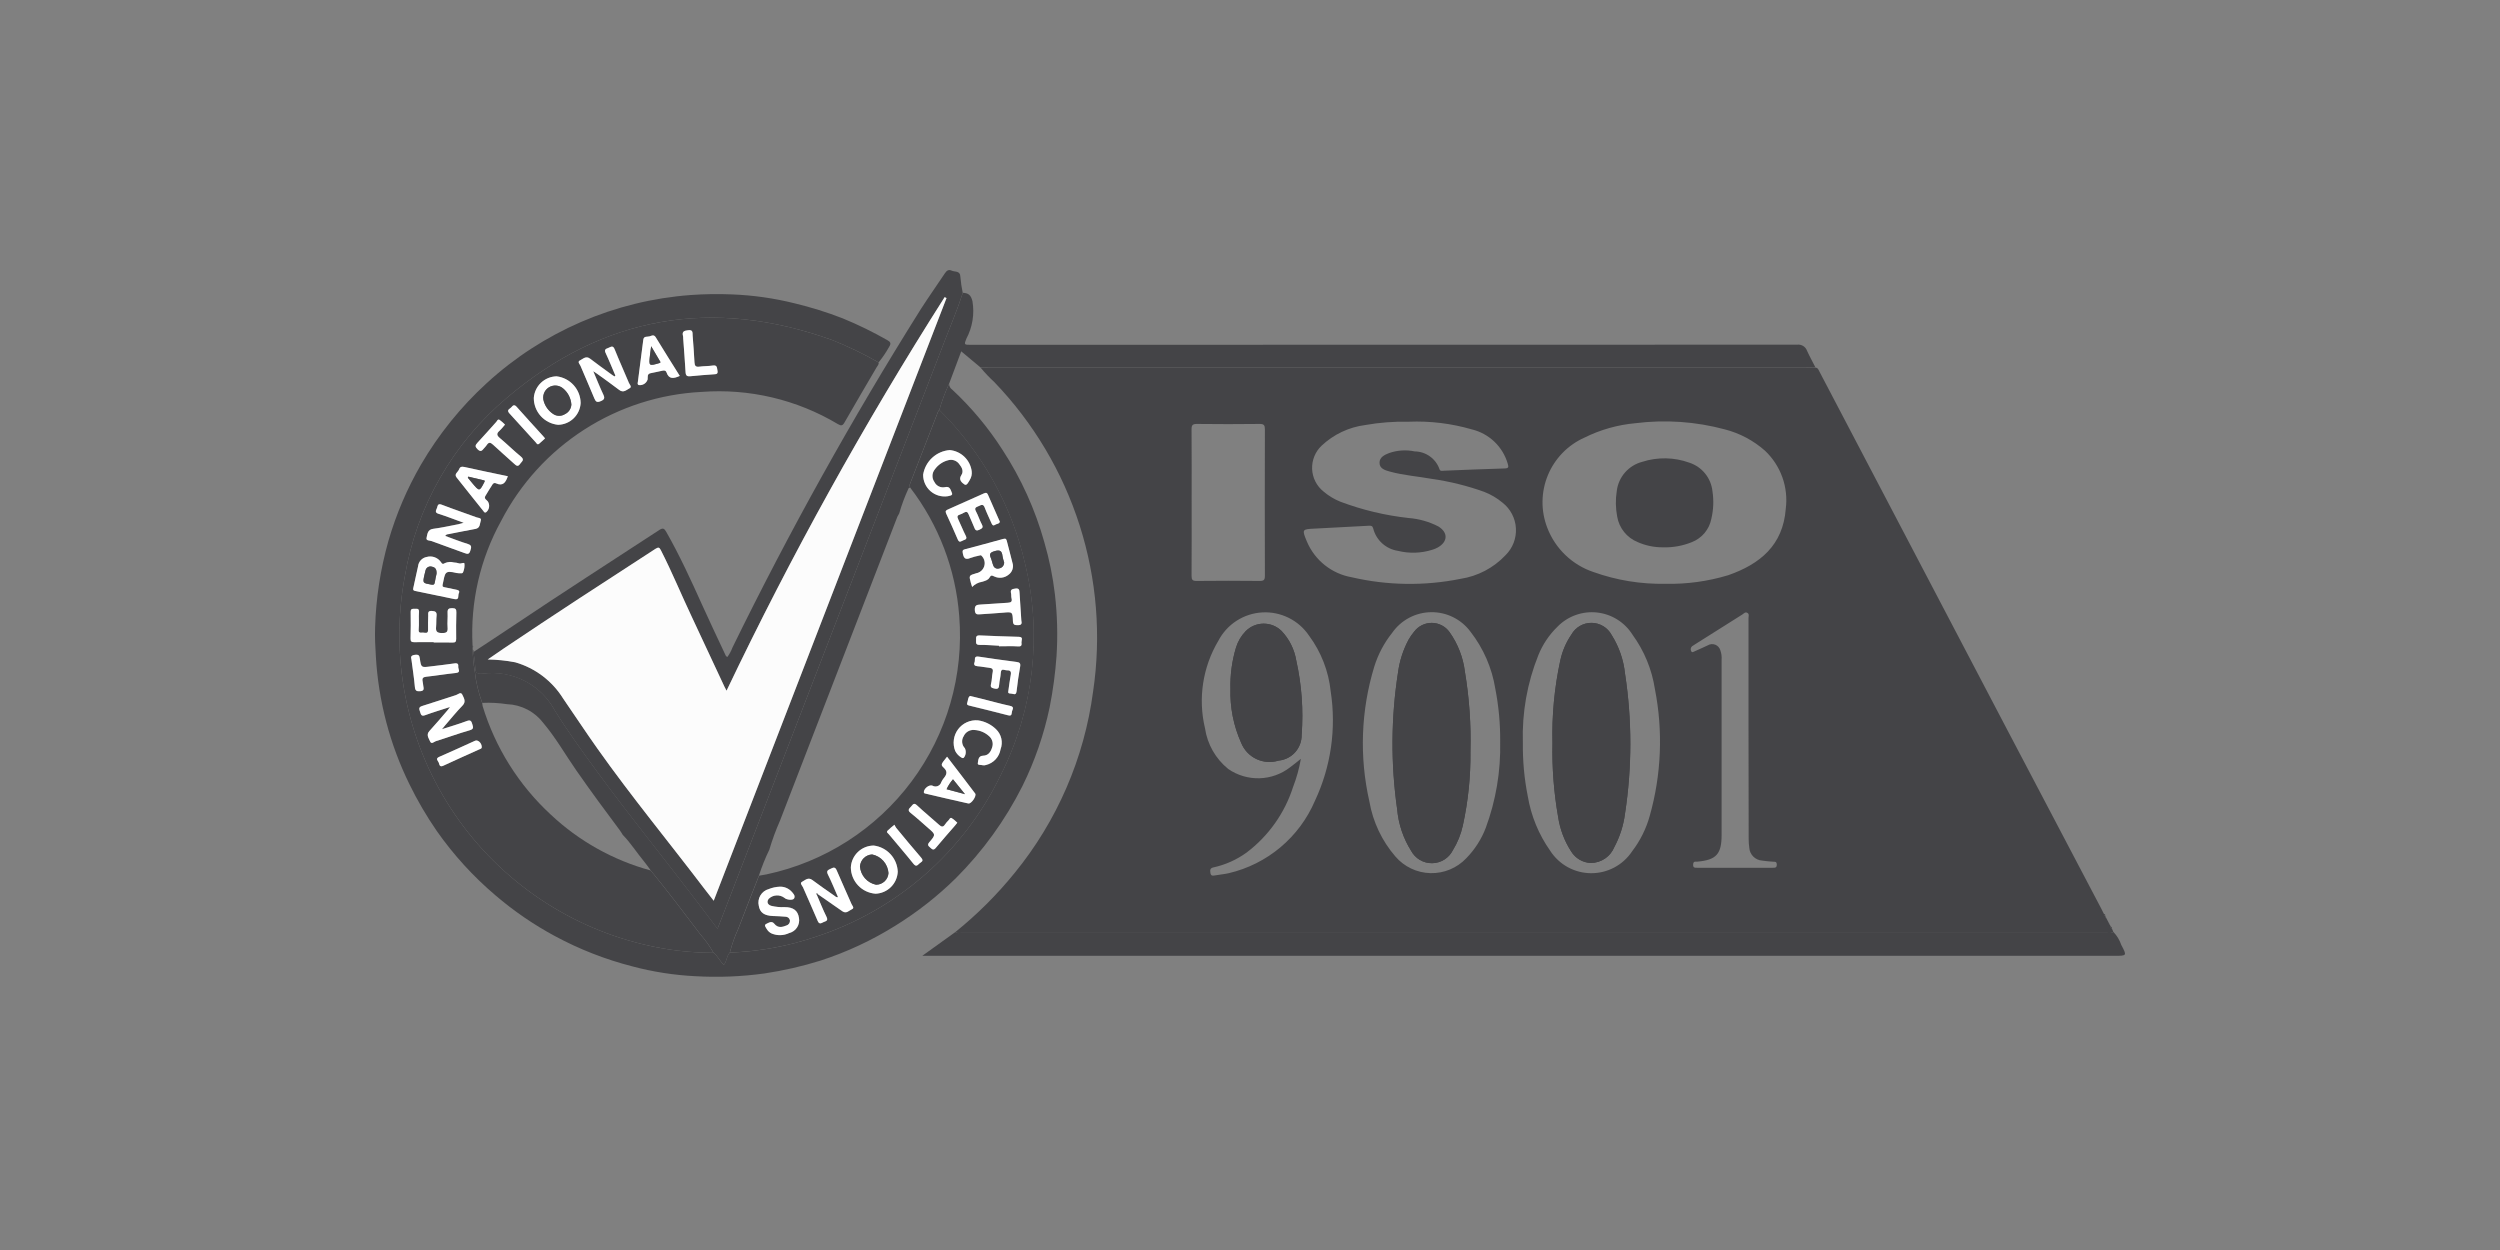 <svg width="500" height="250" viewBox="0 0 500 250" fill="none" xmlns="http://www.w3.org/2000/svg">
<rect x="0" y="0" width="500" height="250" fill="#808080" stroke="none"/>
<g clip-path="url(#clip0_6251_3556)">
<path d="M422.39 185.717L422.667 186.378C422.292 186.696 421.839 186.591 421.418 186.591C345.013 186.591 268.613 186.591 192.218 186.591C191.833 186.591 191.418 186.707 191.082 186.402C195.429 182.896 199.395 178.943 202.915 174.607C211.415 164.205 216.851 151.642 218.616 138.325C220.273 127.185 219.355 115.814 215.932 105.084C212.51 94.353 206.675 84.55 198.874 76.427C197.897 75.527 196.982 74.564 196.133 73.542C196.646 73.542 197.141 73.56 197.646 73.56H361.261C361.876 73.56 362.486 73.537 363.096 73.527C363.596 73.555 363.712 73.983 363.886 74.317C376.227 97.854 388.567 121.39 400.907 144.925C407.351 157.206 413.803 169.48 420.264 181.748C420.444 182.094 420.616 182.445 420.793 182.797C420.816 182.968 420.844 183.135 421.049 183.181L421.131 183.366C421.08 183.499 421.131 183.584 421.259 183.622L421.805 184.666C421.746 184.799 421.792 184.868 421.933 184.884L422.164 185.337C422.116 185.525 422.162 185.671 422.39 185.717ZM333.08 116.76C337.328 116.854 341.564 116.275 345.631 115.045C351.992 112.835 356.604 109.05 357.151 101.779C357.428 99.646 357.195 97.478 356.471 95.454C355.747 93.429 354.553 91.605 352.987 90.131C350.686 88.097 347.936 86.639 344.962 85.875C339.141 84.31 333.072 83.891 327.091 84.641C323.539 84.961 320.078 85.939 316.884 87.526C313.567 89.007 310.947 91.708 309.565 95.067C308.184 98.427 308.148 102.19 309.464 105.576C310.257 107.635 311.494 109.493 313.087 111.019C314.68 112.545 316.59 113.701 318.681 114.404C323.299 116.054 328.178 116.852 333.08 116.76ZM281.735 84.342C278.83 84.279 275.926 84.5 273.064 85.003C269.788 85.426 266.729 86.872 264.323 89.136C263.691 89.733 263.194 90.459 262.867 91.265C262.539 92.07 262.388 92.937 262.424 93.806C262.46 94.674 262.682 95.526 263.075 96.302C263.468 97.077 264.023 97.759 264.703 98.302C265.718 99.166 266.867 99.859 268.105 100.353C272.483 101.995 277.047 103.085 281.694 103.599C283.781 103.756 285.815 104.332 287.676 105.292C289.645 106.502 289.581 108.337 287.573 109.489C287.228 109.681 286.863 109.834 286.483 109.945C284.241 110.66 281.844 110.735 279.561 110.163C278.394 109.982 277.307 109.464 276.432 108.67C275.558 107.877 274.936 106.845 274.643 105.702C274.51 105.166 274.223 105.125 273.784 105.148C270.195 105.345 266.605 105.545 263.016 105.717C260.385 105.843 260.349 105.838 261.398 108.353C262.18 110.188 263.407 111.798 264.97 113.038C266.532 114.278 268.379 115.108 270.343 115.452C277.489 117.108 284.905 117.216 292.096 115.77C295.541 115.244 298.711 113.581 301.1 111.045C301.811 110.346 302.365 109.504 302.724 108.574C303.083 107.644 303.24 106.649 303.183 105.653C303.127 104.658 302.858 103.687 302.396 102.804C301.934 101.921 301.288 101.146 300.503 100.533C299.398 99.605 298.145 98.869 296.796 98.356C293.444 97.154 289.98 96.295 286.455 95.792C283.635 95.279 280.738 95.079 277.956 94.313C277.023 94.056 275.905 93.726 275.905 92.567C275.887 91.451 276.907 90.967 277.822 90.61C279.47 90.037 281.243 89.923 282.95 90.282C284.04 90.295 285.099 90.642 285.983 91.278C286.868 91.913 287.536 92.805 287.896 93.833C288.04 94.305 288.494 94.151 288.829 94.138C292.855 93.99 296.885 93.797 300.916 93.69C301.785 93.667 301.729 93.379 301.544 92.728C301.057 91.055 300.136 89.54 298.876 88.337C297.615 87.134 296.059 86.286 294.365 85.877C290.265 84.687 285.998 84.17 281.732 84.344L281.735 84.342ZM300.036 148.353C300.069 144.786 299.741 141.226 299.057 137.725C298.389 133.585 296.69 129.679 294.116 126.367C293.208 125.131 292.017 124.129 290.643 123.445C289.27 122.761 287.753 122.415 286.218 122.436C284.684 122.456 283.177 122.842 281.822 123.562C280.467 124.282 279.303 125.315 278.428 126.575C276.83 128.579 275.62 130.863 274.859 133.31C272.185 142.068 271.847 151.372 273.879 160.301C274.58 164.368 276.376 168.168 279.074 171.292C279.944 172.309 281.019 173.132 282.228 173.706C283.437 174.281 284.754 174.595 286.092 174.627C287.431 174.66 288.761 174.411 289.997 173.896C291.232 173.381 292.346 172.612 293.265 171.638C294.957 169.909 296.278 167.852 297.144 165.593C299.185 160.08 300.166 154.232 300.034 148.355L300.036 148.353ZM304.575 148.532C304.525 152.134 304.855 155.732 305.559 159.265C306.217 163.184 307.748 166.904 310.038 170.151C310.919 171.519 312.126 172.647 313.551 173.431C314.977 174.215 316.575 174.631 318.202 174.641C319.829 174.652 321.433 174.257 322.868 173.492C324.304 172.727 325.526 171.615 326.424 170.259C328.047 168.138 329.245 165.724 329.955 163.149C332.28 154.902 332.631 146.223 330.981 137.815C330.377 133.884 328.841 130.155 326.501 126.939C325.729 125.71 324.688 124.672 323.457 123.903C322.226 123.134 320.836 122.654 319.393 122.499C317.95 122.344 316.49 122.519 315.124 123.009C313.757 123.5 312.52 124.294 311.505 125.331C309.843 126.942 308.537 128.884 307.672 131.031C305.441 136.589 304.385 142.549 304.572 148.535L304.575 148.532ZM260.175 151.763C259.842 153.69 259.319 155.58 258.613 157.403C256.944 162.618 253.705 167.19 249.34 170.495C247.357 171.937 245.097 172.952 242.702 173.477C242.004 173.625 241.994 174.005 242.079 174.569C242.171 175.21 242.522 175.161 242.999 175.082C243.92 174.905 244.863 174.846 245.768 174.633C249.569 173.739 253.107 171.966 256.097 169.454C259.087 166.943 261.446 163.765 262.982 160.175C266.189 153.351 267.288 145.726 266.139 138.274C265.72 134.242 264.226 130.396 261.813 127.139C260.79 125.617 259.389 124.387 257.747 123.571C256.105 122.754 254.278 122.38 252.447 122.483C250.616 122.587 248.844 123.165 247.304 124.161C245.765 125.157 244.511 126.537 243.666 128.164C240.538 133.425 239.582 139.697 240.999 145.65C241.471 148.854 243.131 151.763 245.65 153.799C247.483 155.065 249.673 155.714 251.9 155.651C254.127 155.588 256.276 154.816 258.034 153.447C258.726 152.95 259.378 152.396 260.175 151.763ZM238.33 100.564C238.33 105.435 238.348 110.289 238.312 115.147C238.312 115.932 238.479 116.196 239.315 116.188C243.53 116.142 247.742 116.142 251.952 116.188C252.76 116.188 252.978 115.988 252.978 115.163C252.951 105.404 252.951 95.646 252.978 85.888C252.978 85.065 252.806 84.778 251.919 84.788C247.74 84.839 243.562 84.839 239.387 84.788C238.528 84.788 238.305 85.019 238.31 85.87C238.351 90.772 238.328 95.672 238.328 100.569L238.33 100.564ZM349.702 145.966C349.702 138.505 349.702 131.045 349.702 123.588C349.702 123.254 349.887 122.839 349.5 122.593C349.046 122.301 348.756 122.719 348.451 122.911C345.249 124.916 342.059 126.941 338.865 128.957C338.716 129.054 338.559 129.146 338.416 129.251C338.277 129.37 338.184 129.533 338.152 129.712C338.121 129.892 338.152 130.077 338.242 130.236C338.393 130.615 338.754 130.328 338.985 130.236C339.841 129.872 340.685 129.467 341.531 129.08C341.754 128.941 342.006 128.856 342.267 128.83C342.529 128.805 342.792 128.841 343.037 128.934C343.283 129.028 343.503 129.177 343.681 129.37C343.859 129.563 343.99 129.794 344.064 130.046C344.285 130.657 344.373 131.309 344.321 131.956V166.98C344.321 170.826 343.267 171.995 339.449 172.333C339.414 172.336 339.379 172.336 339.344 172.333C338.877 172.287 338.618 172.392 338.624 172.967C338.624 173.582 338.985 173.554 339.393 173.554C344.435 173.554 349.478 173.554 354.52 173.554C354.969 173.554 355.366 173.6 355.356 172.92C355.346 172.241 354.958 172.372 354.587 172.338C353.871 172.274 353.146 172.246 352.438 172.12C351.764 172.078 351.13 171.79 350.654 171.312C350.178 170.833 349.893 170.197 349.854 169.523C349.774 168.952 349.734 168.377 349.733 167.8C349.706 160.525 349.695 153.246 349.702 145.966Z" fill="#444447"/>
<path d="M94.517 129.567L94.54 129.951C94.552 131.37 94.684 132.786 94.937 134.182C95.176 136.372 95.681 138.524 96.44 140.592C96.452 140.803 96.481 141.013 96.527 141.22C99.056 149.519 103.745 156.996 110.116 162.885C115.766 168.208 122.642 172.057 130.135 174.09C133.57 178.276 136.829 182.599 140.096 186.909C141.088 188.035 141.962 189.261 142.703 190.565C137.982 190.564 133.278 189.999 128.691 188.883C112.816 185.079 99.01 175.321 90.125 161.626C81.241 147.931 77.958 131.346 80.956 115.299C83.313 101.328 90.561 88.651 101.406 79.534C120.741 63.138 142.542 59.441 166.407 67.996C169.61 69.276 172.721 70.776 175.716 72.486C175.809 72.896 175.504 73.153 175.329 73.453C173.194 77.119 171.022 80.765 168.919 84.46C168.504 85.19 168.245 85.203 167.555 84.806C159.364 79.914 149.862 77.671 140.347 78.38C131.99 78.796 123.888 81.396 116.849 85.921C109.811 90.446 104.082 96.738 100.234 104.169C96.029 111.778 94.046 120.416 94.511 129.098L94.517 129.567ZM92.742 104.558C92.196 104.697 91.919 104.784 91.637 104.835C89.978 105.151 88.327 105.53 86.656 105.743C85.481 105.892 85.481 106.83 85.309 107.537C85.158 108.166 85.938 108.05 86.312 108.199C88.499 109.022 90.709 109.776 92.894 110.594C93.494 110.819 93.837 110.871 94.058 110.127C94.253 109.483 94.442 109.045 93.545 108.773C92.03 108.312 90.558 107.714 89.048 107.171C89.096 107.07 89.172 106.984 89.267 106.924C89.362 106.864 89.472 106.833 89.584 106.832C91.419 106.476 93.25 106.097 95.088 105.766C96.073 105.591 95.945 104.699 96.152 104.092C96.337 103.545 95.663 103.579 95.342 103.463C93.017 102.604 90.666 101.822 88.353 100.925C87.517 100.597 87.54 101.182 87.381 101.605C87.222 102.028 86.868 102.484 87.704 102.746C89.314 103.263 90.878 103.887 92.74 104.561L92.742 104.558ZM123.079 75.119L122.912 75.27C122.733 75.155 122.551 75.045 122.381 74.919C120.93 73.855 119.461 72.822 118.041 71.719C117.195 71.068 116.608 71.789 116.008 72.066C115.408 72.342 115.984 72.835 116.123 73.165C117.028 75.353 118.005 77.511 118.902 79.701C119.179 80.38 119.453 80.519 120.159 80.214C120.907 79.903 121.01 79.593 120.671 78.878C119.987 77.439 119.405 75.952 118.666 74.219C119.087 74.506 119.264 74.617 119.436 74.732C120.92 75.814 122.422 76.863 123.874 77.981C124.72 78.632 125.312 77.945 125.925 77.642C126.479 77.365 125.925 76.888 125.799 76.565C124.866 74.314 123.848 72.096 122.943 69.83C122.605 68.984 122.199 69.363 121.712 69.553C121.225 69.743 120.797 69.848 121.143 70.578C121.825 72.083 122.43 73.614 123.079 75.122V75.119ZM90.004 141.399C89.773 141.715 89.663 141.889 89.527 142.04C88.325 143.427 87.15 144.838 85.904 146.186C85.184 146.955 85.761 147.619 86.02 148.253C86.302 148.95 86.83 148.335 87.176 148.23C89.44 147.532 91.668 146.704 93.942 146.053C94.829 145.797 94.64 145.402 94.471 144.82C94.301 144.238 94.129 143.915 93.376 144.199C91.809 144.791 90.196 145.253 88.407 145.835C88.702 145.471 88.856 145.276 89.017 145.091C90.173 143.761 91.281 142.379 92.512 141.115C93.281 140.315 92.783 139.618 92.494 138.966C92.178 138.259 91.63 138.887 91.227 139.007C88.966 139.715 86.725 140.499 84.456 141.189C83.628 141.445 83.869 141.863 84.04 142.404C84.212 142.945 84.297 143.31 85.048 143.033C86.617 142.456 88.23 141.981 89.994 141.402L90.004 141.399ZM91.799 114.65C92.086 114.611 92.514 114.799 92.64 114.393C92.858 113.864 92.946 113.29 92.896 112.719C92.817 112.363 92.222 112.799 91.843 112.673C91.499 112.566 91.143 112.502 90.784 112.483C90.189 112.316 89.555 112.36 88.989 112.609C88.602 112.865 88.453 112.832 88.204 112.424C87.896 111.973 87.454 111.63 86.941 111.443C86.428 111.257 85.869 111.236 85.343 111.383C84.893 111.465 84.482 111.69 84.171 112.025C83.861 112.36 83.667 112.788 83.62 113.242C83.281 114.676 83.005 116.122 82.671 117.56C82.589 117.911 82.625 118.096 83.005 118.175C85.643 118.721 88.279 119.288 90.922 119.816C91.935 120.019 91.555 119.091 91.768 118.66C92.055 118.083 91.591 118.004 91.204 117.916C90.468 117.75 89.73 117.593 88.986 117.455C88.671 117.396 88.435 117.352 88.53 116.927C89.058 114.45 88.899 114.014 91.35 114.596C91.497 114.625 91.645 114.643 91.794 114.652L91.799 114.65ZM116.136 80.601C116.117 79.279 115.619 78.009 114.733 77.027C113.848 76.045 112.636 75.418 111.323 75.263C110.164 75.289 109.057 75.744 108.215 76.541C107.374 77.338 106.858 78.42 106.77 79.575C106.764 80.919 107.26 82.216 108.161 83.212C109.063 84.208 110.304 84.832 111.641 84.96C112.801 84.93 113.907 84.464 114.739 83.655C115.571 82.847 116.068 81.754 116.131 80.596L116.136 80.601ZM86.743 128.426V128.495C87.999 128.495 89.258 128.472 90.514 128.508C91.084 128.526 91.253 128.346 91.245 127.777C91.222 126.016 91.227 124.249 91.281 122.49C91.299 121.829 91.091 121.631 90.43 121.631C89.768 121.631 89.481 121.834 89.525 122.557C89.576 123.524 89.443 124.503 89.525 125.47C89.607 126.436 89.325 126.626 88.356 126.611C87.33 126.598 87.145 126.218 87.227 125.349C87.297 124.636 87.245 123.911 87.32 123.201C87.394 122.49 87.135 122.229 86.376 122.188C85.525 122.147 85.651 122.626 85.651 123.126C85.651 124.065 85.594 124.998 85.622 125.931C85.651 126.864 85.025 126.523 84.597 126.518C84.169 126.513 83.663 126.718 83.751 125.867C83.861 124.726 83.728 123.559 83.807 122.413C83.853 121.729 83.512 121.744 83.038 121.757C82.564 121.77 82.123 121.649 82.141 122.419C82.182 124.18 82.153 125.947 82.118 127.708C82.105 128.282 82.307 128.452 82.861 128.444C84.143 128.408 85.438 128.428 86.735 128.428L86.743 128.426ZM101.575 95.246C98.632 94.626 95.747 94.038 92.871 93.397C92.296 93.267 91.96 93.397 91.784 93.91C91.607 94.423 90.758 94.787 91.307 95.487C93.101 97.754 94.896 99.994 96.691 102.24C96.811 102.394 96.916 102.62 97.204 102.464C97.525 102.21 97.739 101.845 97.804 101.441C97.869 101.037 97.78 100.623 97.555 100.282C97.314 99.971 96.755 99.751 97.055 99.218C97.516 98.405 98.034 97.628 98.529 96.833C98.601 96.727 98.71 96.651 98.835 96.621C98.96 96.591 99.091 96.609 99.204 96.672C100.603 97.31 101.144 96.477 101.57 95.249L101.575 95.246ZM135.963 75.186C134.335 72.588 132.722 70.037 131.155 67.461C130.781 66.845 130.332 67.138 129.945 67.266C129.491 67.415 128.766 67.15 128.663 67.94C128.289 70.755 127.926 73.57 127.576 76.386C127.548 76.599 127.422 76.898 127.766 77.014C128.148 77.066 128.537 76.98 128.861 76.771C129.186 76.561 129.425 76.243 129.535 75.873C129.594 75.419 129.386 74.801 130.099 74.645C130.904 74.465 131.717 74.327 132.522 74.132C132.901 74.045 133.188 74.132 133.306 74.478C133.794 75.922 134.768 75.724 135.955 75.186H135.963ZM82.281 131.826C82.538 133.877 82.823 135.607 82.974 137.359C83.043 138.128 83.292 138.292 84.028 138.241C84.933 138.177 84.74 137.666 84.656 137.131C84.61 136.848 84.597 136.556 84.53 136.277C84.397 135.649 84.599 135.407 85.279 135.338C87.243 135.131 89.194 134.792 91.158 134.595C92.271 134.484 91.607 133.795 91.658 133.351C91.717 132.838 91.553 132.582 90.914 132.672C89.314 132.928 87.707 133.069 86.102 133.282C84.261 133.523 84.235 133.538 83.976 131.744C83.884 131.105 83.776 130.869 83.005 130.959C82.066 131.077 82.192 131.526 82.276 131.826H82.281ZM100.998 84.921C100.658 84.572 100.289 84.254 99.893 83.97C99.547 83.762 99.416 84.195 99.25 84.383C97.988 85.765 96.773 87.188 95.491 88.546C94.991 89.077 94.978 89.352 95.537 89.887C96.188 90.51 96.44 90.064 96.793 89.669C96.993 89.462 97.178 89.241 97.347 89.008C97.745 88.398 98.091 88.467 98.601 88.944C99.988 90.246 101.444 91.482 102.844 92.772C103.283 93.18 103.613 93.39 104.019 92.772C104.334 92.3 104.99 92.003 104.18 91.326C102.739 90.141 101.406 88.816 99.973 87.618C99.327 87.082 99.265 86.708 99.903 86.152C100.295 85.765 100.662 85.354 101.001 84.921H100.998ZM136.637 67.563C136.814 70.05 136.993 72.232 137.104 74.422C137.145 75.147 137.427 75.309 138.101 75.234C139.639 75.073 141.178 74.963 142.716 74.855C143.216 74.822 143.644 74.855 143.485 74.086C143.37 73.504 143.439 72.95 142.537 73.096C141.634 73.242 140.742 73.194 139.855 73.322C139.119 73.43 138.927 73.119 138.888 72.463C138.791 70.673 138.668 68.883 138.519 67.091C138.478 66.579 138.644 65.899 137.645 66.028C136.85 66.13 136.337 66.253 136.596 67.207C136.663 67.425 136.634 67.653 136.632 67.563H136.637ZM96.347 149.309C96.306 148.584 95.578 147.899 95.017 148.15C92.632 149.217 90.266 150.327 87.866 151.363C86.992 151.737 87.609 152.163 87.756 152.532C87.902 152.901 87.904 153.504 88.661 153.15C91.061 152.027 93.481 150.96 95.894 149.863C96.104 149.771 96.406 149.742 96.347 149.309ZM109.013 87.677C108.841 87.477 108.757 87.367 108.662 87.262C106.867 85.293 105.072 83.337 103.319 81.35C102.875 80.85 102.575 81.073 102.293 81.429C102.011 81.785 101.211 81.942 101.878 82.672C103.652 84.595 105.401 86.552 107.165 88.487C107.336 88.677 107.482 89.041 107.839 88.744C108.236 88.403 108.613 88.031 109.011 87.677H109.013Z" fill="#444447"/>
<path d="M175.719 72.483C172.723 70.773 169.613 69.273 166.409 67.994C142.544 59.438 120.743 63.135 101.409 79.532C90.564 88.649 83.315 101.326 80.959 115.296C77.961 131.343 81.244 147.928 90.128 161.623C99.012 175.319 112.819 185.077 128.694 188.881C133.281 189.997 137.985 190.561 142.706 190.563C143.57 191.214 143.988 192.25 144.757 192.986C145.385 192.27 145.288 191.211 145.949 190.522C151.82 190.311 157.629 189.241 163.189 187.345C171.207 184.724 178.613 180.509 184.962 174.955C191.31 169.4 196.472 162.62 200.135 155.021C206.735 141.938 208.458 126.932 204.994 112.694C202.311 101.047 196.371 90.403 187.867 82.006C188.374 80.207 189.027 78.453 189.818 76.76C189.819 76.994 189.879 77.225 189.991 77.431C190.104 77.637 190.265 77.811 190.462 77.939C194.303 81.519 197.679 85.568 200.51 89.99C204.225 95.685 207.045 101.916 208.871 108.466C209.863 111.868 210.57 115.348 210.983 118.868C211.461 122.968 211.569 127.103 211.306 131.223C211.059 134.649 210.602 138.056 209.937 141.425C208.791 146.913 206.951 152.233 204.463 157.257C201.033 164.057 196.541 170.266 191.156 175.651C187.493 179.252 183.44 182.434 179.073 185.137C174.381 188.07 169.348 190.417 164.086 192.127C160.429 193.266 156.689 194.123 152.9 194.691C148.305 195.326 143.66 195.509 139.029 195.239C134.81 195.029 130.624 194.376 126.54 193.293C121.107 191.905 115.865 189.856 110.931 187.191C106.697 184.907 102.719 182.176 99.065 179.045C94.63 175.278 90.694 170.96 87.353 166.195C85.295 163.212 83.465 160.079 81.876 156.821C77.966 148.853 75.687 140.184 75.174 131.323C75.054 129.382 74.949 127.444 75.018 125.508C75.191 119.634 76.09 113.804 77.695 108.15C79.234 102.835 81.415 97.727 84.189 92.938C87.722 86.873 92.153 81.377 97.332 76.639C108.562 66.337 122.938 60.124 138.137 59.005C140.867 58.806 143.606 58.764 146.341 58.879C150.599 59.038 154.828 59.64 158.961 60.674C162.205 61.453 165.392 62.449 168.502 63.656C171.593 64.924 174.599 66.391 177.501 68.048C178.098 68.381 178.27 68.699 177.816 69.389C177.21 70.48 176.508 71.516 175.719 72.483Z" fill="#444447"/>
<path d="M145.957 190.519C145.295 191.209 145.393 192.268 144.765 192.983C143.978 192.247 143.567 191.214 142.714 190.56C141.972 189.255 141.098 188.03 140.106 186.904C136.837 182.586 133.578 178.264 130.145 174.084C129.702 173.484 129.286 172.859 128.809 172.29C127.353 170.544 126.148 168.6 124.548 166.969C124.353 166.67 124.184 166.349 123.971 166.067C121.012 162.129 118.105 158.157 115.285 154.116C113.085 150.965 111.182 147.586 108.703 144.645C107.845 143.506 106.743 142.572 105.478 141.913C104.213 141.254 102.816 140.886 101.391 140.835C99.757 140.584 98.101 140.498 96.45 140.579C95.691 138.511 95.187 136.359 94.948 134.169C94.695 132.773 94.562 131.358 94.55 129.939C94.722 130.044 94.717 130.195 94.699 130.377C94.894 131.392 95.016 132.421 95.063 133.454C95.04 134.633 95.54 134.823 96.56 134.72C99.44 134.337 102.368 134.844 104.951 136.173C107.534 137.502 109.649 139.59 111.01 142.156C113.636 146.371 116.556 150.396 119.497 154.409C125.986 163.265 132.93 171.774 139.562 180.52C140.844 182.22 142.126 183.927 143.506 185.743C143.978 184.54 144.385 183.509 144.788 182.471C152.11 163.518 159.43 144.565 166.748 125.611C174.19 106.354 181.631 87.095 189.069 67.835C190.257 64.758 191.567 61.71 192.559 58.553C193.649 58.623 194.182 58.956 194.495 60.264C194.921 62.822 194.492 65.448 193.274 67.738C192.785 68.943 192.821 68.963 194.149 68.963C249.244 68.963 304.337 68.954 359.427 68.935C359.842 68.882 360.263 68.971 360.62 69.187C360.978 69.404 361.252 69.735 361.397 70.127C361.909 71.268 362.53 72.368 363.096 73.494C362.486 73.494 361.876 73.527 361.261 73.527H197.636C197.123 73.527 196.628 73.514 196.123 73.509C194.869 72.465 193.623 71.414 192.249 70.268C191.415 72.483 190.621 74.604 189.826 76.732C189.031 78.424 188.377 80.178 187.87 81.978C187.768 82.073 187.682 82.184 187.613 82.306C185.731 87.141 183.865 91.98 181.972 96.815C181.902 97.05 181.923 97.303 182.031 97.523C181.929 97.551 181.775 97.556 181.739 97.62C180.972 99.257 180.337 100.953 179.839 102.692C179.703 102.9 179.581 103.117 179.475 103.343C175.643 113.257 171.812 123.177 167.984 133.103C163.981 143.457 159.981 153.813 155.984 164.17C155.157 166.041 154.452 167.964 153.872 169.926C153.054 171.605 152.357 173.341 151.787 175.12C150.416 178.628 149.008 182.122 147.685 185.65C146.966 187.219 146.387 188.848 145.957 190.519Z" fill="#444447"/>
<path d="M191.082 186.402C191.421 186.707 191.836 186.591 192.218 186.591C268.623 186.591 345.023 186.591 421.418 186.591C421.839 186.591 422.292 186.696 422.667 186.378C423.386 187.12 423.93 188.014 424.256 188.994C425.418 191.153 425.39 191.165 422.933 191.165H184.454L191.082 186.402Z" fill="#444447"/>
<path d="M192.549 58.582C191.554 61.738 190.241 64.781 189.059 67.863C181.631 87.129 174.19 106.387 166.738 125.639C159.415 144.591 152.095 163.544 144.777 182.497C144.375 183.538 143.967 184.568 143.496 185.768C142.126 183.953 140.842 182.245 139.552 180.546C132.919 171.8 125.963 163.29 119.487 154.434C116.546 150.422 113.626 146.397 111 142.181C109.638 139.615 107.524 137.528 104.941 136.198C102.357 134.869 99.43 134.362 96.55 134.746C95.524 134.848 95.029 134.659 95.053 133.479C95.006 132.446 94.884 131.418 94.689 130.403C97.355 128.641 100.037 126.898 102.691 125.118C112.339 118.637 122.123 112.373 131.85 106.004C132.619 105.492 132.876 105.727 133.265 106.402C135.955 111.127 138.216 116.063 140.444 121.016C141.924 124.293 143.472 127.544 144.998 130.805C145.095 131.018 145.154 131.287 145.48 131.392C145.901 130.822 146.239 130.194 146.483 129.528C157.827 106.333 170.391 83.755 184.124 61.889C185.69 59.436 187.387 57.059 188.995 54.633C189.336 54.121 189.731 53.844 190.318 54.12C190.964 54.438 192.046 54.069 192.079 55.387C192.168 56.461 192.324 57.528 192.549 58.582ZM145.311 138.141C145.121 137.779 144.993 137.566 144.89 137.346C142.714 132.69 140.55 128.026 138.36 123.378C136.27 118.957 134.412 114.432 132.189 110.073C131.896 109.496 131.717 109.366 131.101 109.763C120.923 116.355 110.754 122.965 100.696 129.736C99.701 130.403 98.722 131.085 97.547 131.895C99.391 131.923 101.228 132.112 103.039 132.459C107.028 133.606 110.448 136.194 112.636 139.72C114.915 143.053 117.138 146.409 119.469 149.699C126.297 159.342 133.827 168.462 140.962 177.864C141.514 178.589 142.08 179.302 142.742 180.151C158.315 139.839 173.835 99.659 189.303 59.612L188.928 59.433C172.81 84.762 158.244 111.046 145.311 138.141Z" fill="#444447"/>
<path d="M94.514 129.569V129.092C94.551 129.12 94.581 129.157 94.601 129.198C94.621 129.239 94.632 129.285 94.632 129.331C94.632 129.377 94.621 129.423 94.601 129.464C94.581 129.505 94.551 129.541 94.514 129.569Z" fill="#444447"/>
<path d="M421.049 183.176C420.836 183.13 420.808 182.963 420.792 182.791C421.039 182.804 421.062 182.976 421.049 183.176Z" fill="#444447"/>
<path d="M422.392 185.717C422.167 185.671 422.121 185.522 422.169 185.325C422.244 185.358 422.305 185.413 422.346 185.484C422.386 185.555 422.402 185.636 422.392 185.717Z" fill="#444447"/>
<path d="M421.262 183.609C421.123 183.576 421.082 183.494 421.134 183.353L421.262 183.609Z" fill="#444447"/>
<path d="M421.936 184.873C421.792 184.861 421.746 184.791 421.808 184.656L421.936 184.873Z" fill="#444447"/>
<path d="M294.088 150.296C294.232 144.968 293.864 139.639 292.988 134.382C292.638 131.518 291.58 128.787 289.911 126.434C289.512 125.87 288.985 125.41 288.374 125.089C287.763 124.768 287.084 124.596 286.394 124.587C285.704 124.578 285.021 124.732 284.402 125.037C283.782 125.342 283.244 125.789 282.83 126.342C282.413 126.836 282.043 127.368 281.725 127.931C280.635 129.963 279.919 132.174 279.612 134.459C278.194 143.54 278.135 152.781 279.435 161.88C279.696 164.83 280.655 167.676 282.232 170.182C282.641 170.937 283.249 171.566 283.989 172C284.73 172.435 285.576 172.658 286.434 172.645C287.293 172.633 288.131 172.386 288.859 171.93C289.587 171.475 290.176 170.828 290.563 170.062C291.51 168.53 292.189 166.848 292.573 165.088C293.639 160.231 294.147 155.268 294.088 150.296Z" fill="#444447"/>
<path d="M310.495 148.627C310.391 153.561 310.769 158.494 311.623 163.354C311.987 165.821 312.874 168.181 314.225 170.277C314.64 170.958 315.215 171.526 315.901 171.931C316.587 172.337 317.362 172.567 318.158 172.602C319.174 172.596 320.165 172.287 321.006 171.716C321.846 171.145 322.498 170.337 322.879 169.395C323.981 167.327 324.701 165.076 325.001 162.752C326.427 153.45 326.427 143.986 325.001 134.684C324.71 131.954 323.796 129.327 322.33 127.005C321.943 126.28 321.368 125.673 320.665 125.246C319.963 124.819 319.159 124.588 318.337 124.578C317.515 124.568 316.706 124.779 315.993 125.189C315.281 125.599 314.691 126.193 314.287 126.908C313.21 128.487 312.451 130.261 312.054 132.131C310.88 137.548 310.357 143.086 310.495 148.627Z" fill="#444447"/>
<path d="M246.089 137.756C245.979 141.47 246.711 145.161 248.23 148.553C248.798 149.983 249.885 151.145 251.273 151.808C252.662 152.471 254.25 152.584 255.719 152.127C256.992 152.009 258.174 151.417 259.03 150.466C259.885 149.516 260.351 148.277 260.334 146.999C260.712 142.006 260.349 136.984 259.257 132.097C258.889 129.882 257.864 127.827 256.316 126.2C255.358 125.254 254.063 124.728 252.717 124.737C251.371 124.745 250.083 125.288 249.137 126.246C248.232 127.182 247.565 128.32 247.191 129.567C246.394 132.221 246.022 134.985 246.089 137.756Z" fill="#444447"/>
<path d="M92.74 104.561C90.876 103.886 89.314 103.261 87.709 102.766C86.874 102.51 87.225 102.053 87.386 101.625C87.548 101.197 87.52 100.617 88.358 100.946C90.666 101.843 93.022 102.625 95.347 103.484C95.665 103.599 96.342 103.566 96.158 104.112C95.95 104.717 96.078 105.609 95.094 105.786C93.253 106.12 91.425 106.499 89.589 106.853C89.477 106.853 89.367 106.885 89.272 106.945C89.177 107.005 89.101 107.09 89.053 107.191C90.566 107.737 92.035 108.332 93.55 108.794C94.442 109.066 94.253 109.507 94.063 110.148C93.84 110.891 93.499 110.84 92.899 110.614C90.712 109.796 88.502 109.042 86.317 108.219C85.943 108.076 85.161 108.186 85.315 107.558C85.487 106.837 85.487 105.899 86.661 105.763C88.335 105.55 89.994 105.171 91.642 104.856C91.917 104.786 92.196 104.699 92.74 104.561Z" fill="white"/>
<path d="M123.079 75.122C122.433 73.614 121.825 72.084 121.123 70.602C120.776 69.871 121.21 69.768 121.692 69.576C122.174 69.384 122.584 69.007 122.922 69.853C123.827 72.117 124.845 74.337 125.779 76.588C125.912 76.911 126.458 77.388 125.904 77.665C125.299 77.965 124.707 78.655 123.853 78.004C122.402 76.886 120.899 75.837 119.415 74.755C119.248 74.635 119.074 74.524 118.646 74.242C119.384 75.976 119.969 77.465 120.651 78.901C120.992 79.616 120.892 79.927 120.138 80.237C119.43 80.532 119.159 80.393 118.882 79.724C117.984 77.534 117.01 75.365 116.102 73.189C115.964 72.85 115.405 72.36 115.987 72.089C116.569 71.817 117.174 71.091 118.02 71.743C119.438 72.842 120.91 73.878 122.361 74.942C122.533 75.068 122.712 75.178 122.892 75.293L123.079 75.122Z" fill="white"/>
<path d="M89.994 141.402C88.227 141.979 86.609 142.456 85.033 143.038C84.289 143.315 84.192 142.945 84.025 142.41C83.858 141.874 83.615 141.448 84.441 141.194C86.71 140.505 88.953 139.72 91.212 139.012C91.614 138.892 92.163 138.264 92.478 138.971C92.771 139.623 93.278 140.32 92.496 141.12C91.266 142.381 90.158 143.763 89.002 145.097C88.84 145.281 88.686 145.476 88.391 145.84C90.186 145.258 91.794 144.797 93.36 144.204C94.114 143.917 94.281 144.222 94.455 144.825C94.629 145.427 94.817 145.804 93.927 146.058C91.653 146.709 89.425 147.537 87.161 148.235C86.815 148.342 86.287 148.955 86.004 148.258C85.748 147.625 85.169 146.976 85.889 146.191C87.138 144.84 88.312 143.433 89.512 142.045C89.653 141.892 89.763 141.715 89.994 141.402Z" fill="white"/>
<path d="M91.791 114.652C91.641 114.647 91.491 114.632 91.343 114.606C88.891 114.024 89.05 114.458 88.522 116.937C88.43 117.362 88.666 117.403 88.979 117.465C89.722 117.603 90.463 117.76 91.196 117.926C91.584 118.014 92.048 118.093 91.76 118.67C91.548 119.101 91.927 120.029 90.914 119.826C88.271 119.298 85.635 118.732 82.997 118.185C82.618 118.106 82.582 117.929 82.664 117.57C82.997 116.132 83.274 114.686 83.612 113.252C83.659 112.798 83.853 112.371 84.164 112.036C84.474 111.7 84.885 111.475 85.335 111.394C85.861 111.246 86.42 111.267 86.933 111.454C87.447 111.64 87.889 111.984 88.197 112.435C88.453 112.842 88.594 112.878 88.981 112.619C89.547 112.371 90.181 112.326 90.776 112.493C91.135 112.512 91.491 112.576 91.835 112.683C92.214 112.809 92.809 112.373 92.889 112.729C92.939 113.3 92.851 113.874 92.632 114.404C92.509 114.798 92.078 114.614 91.791 114.652ZM87.312 114.757C87.368 113.819 87.017 113.475 86.415 113.342C86.287 113.299 86.152 113.283 86.017 113.293C85.883 113.304 85.752 113.342 85.632 113.404C85.513 113.466 85.407 113.551 85.321 113.655C85.235 113.759 85.171 113.88 85.133 114.009C85.039 114.315 84.962 114.627 84.902 114.942C84.528 116.624 84.533 116.611 86.22 116.916C86.651 116.996 86.889 116.975 86.969 116.473C87.058 115.804 87.23 115.147 87.312 114.757Z" fill="white"/>
<path d="M116.131 80.603C116.066 81.763 115.567 82.856 114.733 83.664C113.898 84.472 112.79 84.936 111.628 84.962C110.291 84.834 109.05 84.211 108.148 83.215C107.247 82.218 106.751 80.921 106.757 79.578C106.846 78.422 107.361 77.341 108.202 76.544C109.044 75.747 110.152 75.291 111.31 75.265C112.625 75.419 113.838 76.045 114.725 77.027C115.612 78.009 116.112 79.28 116.131 80.603ZM114.277 80.919C114.234 80.304 114.068 79.703 113.79 79.153C113.511 78.603 113.125 78.115 112.654 77.716C112.258 77.366 111.758 77.155 111.231 77.116C110.704 77.077 110.178 77.213 109.735 77.502C109.292 77.791 108.957 78.217 108.78 78.716C108.603 79.214 108.595 79.756 108.757 80.26C109.053 81.267 109.687 82.141 110.552 82.737C110.898 82.998 111.316 83.148 111.75 83.167C112.183 83.185 112.612 83.071 112.98 82.839C113.348 82.665 113.664 82.395 113.892 82.057C114.12 81.719 114.253 81.326 114.277 80.919Z" fill="white"/>
<path d="M86.738 128.426C85.438 128.426 84.146 128.408 82.851 128.439C82.297 128.439 82.082 128.277 82.107 127.703C82.143 125.941 82.171 124.175 82.13 122.416C82.112 121.647 82.564 121.77 83.028 121.755C83.492 121.739 83.838 121.726 83.797 122.411C83.717 123.557 83.853 124.718 83.74 125.864C83.653 126.716 84.171 126.508 84.587 126.516C85.002 126.523 85.651 126.839 85.612 125.929C85.574 125.018 85.63 124.062 85.64 123.124C85.64 122.624 85.515 122.144 86.366 122.185C87.135 122.226 87.391 122.442 87.309 123.198C87.227 123.954 87.286 124.636 87.217 125.347C87.135 126.216 87.315 126.595 88.345 126.608C89.317 126.621 89.594 126.418 89.514 125.467C89.435 124.516 89.571 123.521 89.514 122.555C89.474 121.834 89.722 121.629 90.419 121.629C91.117 121.629 91.289 121.829 91.271 122.488C91.214 124.249 91.212 126.016 91.235 127.777C91.235 128.346 91.073 128.526 90.504 128.508C89.248 128.469 87.989 128.495 86.733 128.495L86.738 128.426Z" fill="white"/>
<path d="M101.567 95.246C101.142 96.477 100.601 97.297 99.211 96.669C99.099 96.607 98.968 96.588 98.843 96.618C98.718 96.648 98.609 96.724 98.537 96.831C98.042 97.625 97.524 98.402 97.063 99.215C96.763 99.746 97.319 99.969 97.563 100.279C97.788 100.621 97.877 101.034 97.812 101.438C97.747 101.842 97.533 102.207 97.211 102.461C96.924 102.617 96.819 102.392 96.699 102.238C94.904 99.992 93.088 97.751 91.314 95.484C90.763 94.787 91.609 94.431 91.791 93.907C91.973 93.385 92.304 93.264 92.878 93.395C95.74 94.041 98.624 94.628 101.567 95.246ZM93.653 95.326L93.566 95.551C93.858 95.902 94.142 96.259 94.44 96.61C95.896 98.356 95.896 98.356 96.937 96.295C96.937 96.266 96.924 96.225 96.904 96.105C95.84 95.846 94.747 95.59 93.653 95.326Z" fill="white"/>
<path d="M135.955 75.186C134.768 75.716 133.796 75.922 133.301 74.478C133.181 74.122 132.894 74.045 132.517 74.132C131.712 74.327 130.899 74.465 130.094 74.645C129.381 74.801 129.581 75.414 129.53 75.873C129.419 76.243 129.181 76.561 128.856 76.771C128.532 76.98 128.143 77.066 127.761 77.014C127.42 76.888 127.543 76.599 127.571 76.386C127.921 73.571 128.284 70.755 128.658 67.94C128.761 67.15 129.486 67.412 129.94 67.266C130.327 67.135 130.776 66.845 131.15 67.461C132.714 70.037 134.329 72.588 135.955 75.186ZM132.109 72.427C131.527 71.442 130.924 70.422 130.237 69.248C130.14 69.963 130.071 70.458 130.012 70.953C129.755 73.26 129.755 73.26 131.994 72.583C132.009 72.578 132.022 72.537 132.101 72.435L132.109 72.427Z" fill="white"/>
<path d="M82.274 131.823C82.192 131.523 82.066 131.074 82.999 130.964C83.769 130.877 83.879 131.113 83.971 131.749C84.228 133.543 84.258 133.52 86.097 133.287C87.702 133.074 89.309 132.925 90.909 132.677C91.548 132.579 91.714 132.838 91.653 133.356C91.601 133.8 92.268 134.489 91.153 134.6C89.189 134.8 87.238 135.136 85.274 135.343C84.594 135.413 84.392 135.653 84.525 136.282C84.589 136.564 84.604 136.856 84.651 137.135C84.733 137.671 84.927 138.179 84.022 138.246C83.287 138.297 83.038 138.13 82.969 137.364C82.817 135.605 82.538 133.861 82.274 131.823Z" fill="white"/>
<path d="M101.001 84.921C100.664 85.352 100.3 85.761 99.911 86.147C99.273 86.7 99.334 87.075 99.98 87.613C101.414 88.81 102.744 90.136 104.188 91.32C104.998 91.99 104.342 92.295 104.026 92.767C103.611 93.39 103.29 93.179 102.852 92.767C101.452 91.485 99.996 90.244 98.609 88.939C98.096 88.462 97.752 88.392 97.355 89.003C97.186 89.236 97.001 89.457 96.801 89.664C96.445 90.056 96.196 90.505 95.545 89.882C94.986 89.346 94.999 89.075 95.499 88.541C96.781 87.182 97.996 85.759 99.257 84.377C99.424 84.193 99.552 83.757 99.901 83.965C100.295 84.251 100.663 84.571 101.001 84.921Z" fill="white"/>
<path d="M136.629 67.563C136.629 67.65 136.663 67.425 136.606 67.22C136.35 66.268 136.863 66.143 137.655 66.04C138.652 65.912 138.488 66.591 138.529 67.104C138.678 68.892 138.801 70.683 138.898 72.476C138.934 73.132 139.129 73.442 139.865 73.335C140.752 73.207 141.66 73.247 142.547 73.109C143.434 72.971 143.38 73.517 143.495 74.099C143.644 74.868 143.213 74.824 142.726 74.868C141.188 74.975 139.65 75.086 138.111 75.247C137.437 75.322 137.155 75.16 137.114 74.434C136.986 72.219 136.804 70.05 136.629 67.563Z" fill="white"/>
<path d="M96.345 149.306C96.404 149.74 96.088 149.768 95.891 149.86C93.478 150.955 91.055 152.024 88.658 153.147C87.889 153.499 87.889 152.891 87.753 152.529C87.617 152.168 86.984 151.735 87.863 151.36C90.263 150.335 92.63 149.214 95.014 148.148C95.573 147.896 96.304 148.581 96.345 149.306Z" fill="white"/>
<path d="M109.011 87.677C108.613 88.039 108.241 88.403 107.836 88.741C107.48 89.041 107.323 88.677 107.162 88.485C105.395 86.549 103.649 84.593 101.875 82.67C101.209 81.944 102.019 81.772 102.291 81.426C102.562 81.08 102.873 80.85 103.316 81.347C105.077 83.334 106.875 85.29 108.659 87.259C108.752 87.375 108.839 87.477 109.011 87.677Z" fill="white"/>
<path d="M182.049 97.538C181.941 97.318 181.92 97.065 181.99 96.831C183.88 91.995 185.749 87.157 187.631 82.321C187.7 82.2 187.786 82.089 187.887 81.993C196.392 90.391 202.332 101.034 205.015 112.681C208.478 126.919 206.756 141.926 200.156 155.009C196.492 162.607 191.331 169.387 184.982 174.942C178.633 180.496 171.228 184.711 163.21 187.332C157.65 189.228 151.842 190.298 145.972 190.509C146.408 188.846 146.989 187.226 147.711 185.666C149.041 182.138 150.446 178.643 151.813 175.136C152.308 175.054 152.803 174.979 153.287 174.879C164.898 172.416 175.214 165.81 182.31 156.295C189.405 146.781 192.794 135.008 191.844 123.177C191.136 113.862 187.733 104.953 182.049 97.538ZM163.507 178.815C165.158 179.961 166.822 181.099 168.463 182.263C169.276 182.838 169.817 182.097 170.404 181.838C170.932 181.602 170.422 181.135 170.294 180.825C169.322 178.579 168.291 176.359 167.34 174.107C167.068 173.456 166.771 173.418 166.222 173.715C165.709 173.972 165.145 174.072 165.576 174.923C166.307 176.387 166.917 177.912 167.591 179.448C167.207 179.507 167.05 179.276 166.861 179.148C165.386 178.123 163.897 177.097 162.461 176.018C161.61 175.371 161.01 176.069 160.41 176.364C159.864 176.641 160.438 177.133 160.584 177.469C161.546 179.715 162.581 181.93 163.52 184.186C163.853 184.991 164.274 184.62 164.699 184.427C165.125 184.235 165.694 184.191 165.299 183.402C164.584 181.956 163.992 180.448 163.348 178.969L163.507 178.815ZM194.423 117.401C194.962 116.848 195.669 116.488 196.433 116.375C196.984 116.196 197.607 116.06 197.895 115.534C198.182 115.009 198.389 115.091 198.856 115.322C199.316 115.538 199.828 115.619 200.332 115.556C200.836 115.493 201.312 115.288 201.705 114.965C202.075 114.7 202.35 114.323 202.488 113.889C202.627 113.455 202.622 112.988 202.474 112.558C202.128 111.124 201.73 109.712 201.374 108.281C201.271 107.868 201.161 107.661 200.658 107.804C198.094 108.515 195.531 109.206 192.967 109.876C192.495 109.996 192.454 110.181 192.546 110.645C192.713 111.571 193 112.083 194.059 111.624C194.634 111.419 195.225 111.259 195.825 111.145C196.015 111.094 196.166 110.973 196.361 111.242C196.617 111.511 196.796 111.843 196.878 112.205C196.96 112.567 196.943 112.944 196.827 113.296C196.712 113.649 196.504 113.963 196.224 114.207C195.944 114.45 195.603 114.613 195.238 114.678C193.764 115.111 193.764 115.111 194.161 116.588C194.215 116.768 194.29 116.957 194.428 117.393L194.423 117.401ZM170.173 173.467C170.184 174.807 170.699 176.094 171.617 177.07C172.535 178.047 173.787 178.642 175.124 178.735C176.28 178.691 177.377 178.214 178.198 177.399C179.019 176.584 179.504 175.491 179.557 174.336C179.506 173.036 178.995 171.797 178.115 170.839C177.236 169.881 176.045 169.265 174.755 169.103C173.579 169.109 172.45 169.565 171.599 170.376C170.747 171.187 170.237 172.292 170.173 173.467ZM155.977 177.335C155.221 177.361 154.475 177.517 153.772 177.797C153.065 177.985 152.461 178.442 152.086 179.07C151.712 179.698 151.597 180.447 151.767 181.158C152.003 182.517 152.854 183.117 154.623 183.191C155.451 183.225 156.277 183.248 157.097 183.325C157.316 183.32 157.529 183.396 157.696 183.538C157.863 183.679 157.972 183.877 158.002 184.094C158.015 184.313 157.953 184.531 157.826 184.71C157.699 184.89 157.516 185.022 157.305 185.084C156.436 185.44 155.582 185.632 154.869 184.738C154.328 184.053 153.667 184.586 153.228 184.789C152.739 185.015 153.21 185.52 153.405 185.866C153.634 186.237 153.972 186.528 154.372 186.702C154.923 186.925 155.514 187.032 156.109 187.015C156.703 186.999 157.288 186.859 157.825 186.604C158.483 186.447 159.056 186.042 159.423 185.474C159.791 184.906 159.926 184.218 159.8 183.553C159.574 182.102 158.677 181.412 156.943 181.412C156.043 181.455 155.142 181.368 154.267 181.156C153.497 180.93 153.31 180.325 153.754 179.751C154.166 179.35 154.708 179.109 155.282 179.072C155.856 179.036 156.424 179.205 156.884 179.551C157.315 179.976 158.607 180.102 158.836 179.666C159.13 179.097 158.633 178.669 158.305 178.284C158.005 177.97 157.641 177.723 157.239 177.56C156.836 177.396 156.403 177.32 155.969 177.335H155.977ZM199.979 104.343C199.899 104.186 199.869 104.122 199.841 104.056C199.087 102.351 198.32 100.646 197.584 98.928C197.389 98.466 197.141 98.497 196.756 98.671C194.363 99.753 191.97 100.822 189.577 101.876C189.193 102.043 189.008 102.21 189.216 102.666C190.016 104.394 190.805 106.127 191.546 107.884C191.869 108.653 192.282 108.184 192.662 108.045C193.041 107.907 193.485 107.789 193.151 107.148C192.592 106.066 192.162 104.915 191.626 103.815C191.369 103.302 191.454 103.045 192.005 102.881C192.276 102.794 192.534 102.673 192.774 102.52C193.259 102.228 193.523 102.348 193.726 102.876C194.082 103.779 194.531 104.643 194.872 105.548C195.097 106.14 195.384 106.186 195.897 105.917C196.346 105.686 196.725 105.553 196.374 104.891C195.92 104.04 195.638 103.097 195.182 102.243C194.779 101.505 195.284 101.402 195.746 101.194C196.207 100.987 196.633 100.715 196.925 101.476C197.328 102.548 197.836 103.584 198.294 104.638C198.443 104.976 198.612 105.22 199.007 104.943C199.333 104.745 199.864 104.797 199.971 104.343H199.979ZM184.631 94.936C184.624 95.555 184.75 96.169 185.001 96.736C185.253 97.302 185.623 97.808 186.088 98.218C186.553 98.627 187.1 98.932 187.694 99.111C188.287 99.29 188.912 99.338 189.526 99.253C189.872 99.166 190.639 99.143 190.395 98.62C190.151 98.097 190.044 97.174 189.041 97.428C188.616 97.526 188.169 97.477 187.776 97.287C187.382 97.097 187.065 96.779 186.877 96.384C186.623 96.029 186.489 95.601 186.495 95.164C186.501 94.726 186.647 94.302 186.911 93.954C187.59 92.96 188.624 92.264 189.8 92.008C190.193 91.929 190.6 91.968 190.97 92.121C191.34 92.273 191.656 92.532 191.88 92.864C192.392 93.508 192.785 94.256 192.267 95.036C191.633 95.987 192.428 96.574 192.905 96.9C193.382 97.225 193.695 96.42 193.954 95.997C194.283 95.473 194.42 94.85 194.341 94.236C194.194 93.141 193.681 92.129 192.885 91.362C192.09 90.596 191.059 90.121 189.959 90.016C188.646 90.117 187.406 90.657 186.438 91.55C185.47 92.443 184.831 93.635 184.624 94.936H184.631ZM195.6 144.068C194.839 144.004 194.074 144.134 193.378 144.447C192.682 144.761 192.077 145.246 191.62 145.859C191.164 146.471 190.871 147.189 190.77 147.946C190.669 148.703 190.762 149.473 191.041 150.183C191.302 150.7 191.696 151.137 192.182 151.45C192.362 151.56 192.533 151.706 192.764 151.547C192.976 151.282 193.108 150.963 193.146 150.626C193.184 150.289 193.125 149.948 192.977 149.642C192.672 149.329 192.481 148.92 192.438 148.485C192.394 148.049 192.499 147.611 192.736 147.243C192.914 146.842 193.212 146.507 193.588 146.284C193.965 146.06 194.402 145.959 194.838 145.994C195.928 146.044 196.967 146.468 197.779 147.196C198.119 147.472 198.362 147.849 198.475 148.271C198.588 148.694 198.564 149.142 198.407 149.55C198.12 150.414 197.638 151.112 196.613 151.14C195.623 151.173 195.664 152.088 195.564 152.637C195.477 153.109 196.231 152.924 196.589 153.058C196.803 153.09 197.02 153.068 197.223 152.994C197.961 152.809 198.629 152.412 199.143 151.852C199.658 151.292 199.998 150.593 200.12 149.842C200.377 149.161 200.429 148.419 200.268 147.709C200.107 146.999 199.741 146.352 199.215 145.848C198.227 144.885 196.958 144.262 195.592 144.068H195.6ZM189.421 151.34C188.2 152.855 188.113 152.947 188.741 153.522C189.559 154.27 189.385 154.886 188.787 155.601C188.583 155.851 188.411 156.126 188.275 156.419C188.225 156.596 188.135 156.76 188.013 156.897C187.89 157.034 187.737 157.141 187.567 157.21C187.396 157.279 187.212 157.307 187.028 157.294C186.845 157.28 186.667 157.225 186.508 157.132C185.852 156.875 184.849 157.662 184.78 158.375C184.752 158.632 184.918 158.675 185.085 158.716C187.946 159.383 190.803 160.065 193.679 160.696C194.272 160.824 195.395 159.157 195.049 158.703C193.185 156.252 191.297 153.804 189.403 151.34H189.421ZM201.666 138.264C201.499 138.864 202.197 138.651 202.569 138.776C203.03 138.933 203.258 138.805 203.322 138.248C203.512 136.607 203.73 134.966 204.03 133.349C204.158 132.651 203.943 132.469 203.317 132.387C200.794 132.054 198.269 131.718 195.751 131.323C194.679 131.151 195.1 132.008 194.923 132.428C194.71 132.941 194.923 133.197 195.51 133.246C196.295 133.302 197.071 133.477 197.859 133.556C198.428 133.615 198.676 133.813 198.543 134.436C198.382 135.205 198.405 136.02 198.21 136.779C198.015 137.538 198.4 137.597 198.941 137.718C199.643 137.879 199.797 137.589 199.838 136.948C199.889 136.161 200.12 135.387 200.161 134.6C200.22 133.528 200.892 134.087 201.371 134.059C202.015 134.036 202.292 134.249 202.161 134.941C201.966 135.966 201.838 137.002 201.658 138.253L201.666 138.264ZM191.454 164.541C191.116 164.197 190.746 163.886 190.349 163.613C190.021 163.434 189.892 163.854 189.71 164.044C189.449 164.292 189.214 164.566 189.008 164.862C188.605 165.505 188.254 165.357 187.775 164.921C186.336 163.618 184.821 162.401 183.416 161.075C182.747 160.442 182.542 160.967 182.183 161.331C181.824 161.695 181.444 162.047 182.126 162.585C183.342 163.536 184.47 164.595 185.639 165.608C187.129 166.89 187.164 166.921 185.865 168.428C185.388 168.982 185.68 169.197 186.049 169.518C186.418 169.838 186.688 170.138 187.154 169.569C188.411 168.044 189.718 166.575 191.023 165.08C191.159 164.934 191.28 164.767 191.454 164.541ZM204.258 124.077C204.143 122.298 204.002 120.432 203.902 118.568C203.868 118.004 203.838 117.606 203.061 117.716C202.428 117.809 202.02 117.896 202.197 118.665C202.271 118.975 202.21 119.321 202.289 119.626C202.463 120.283 202.243 120.519 201.574 120.552C199.743 120.644 197.912 120.808 196.082 120.914C195.343 120.952 194.918 121.024 194.954 121.996C194.99 122.967 195.436 122.911 196.1 122.859C197.602 122.739 199.112 122.68 200.615 122.542C202.463 122.37 202.51 122.342 202.574 124.229C202.602 125.047 202.999 125.029 203.599 125.034C204.297 125.034 204.417 124.716 204.274 124.077H204.258ZM178.875 164.949C178.391 165.326 177.928 165.73 177.488 166.159C177.206 166.475 177.614 166.672 177.77 166.867C179.401 168.831 181.085 170.759 182.68 172.764C183.193 173.397 183.475 173.097 183.836 172.731C184.147 172.413 184.862 172.287 184.229 171.546C182.524 169.59 180.896 167.58 179.237 165.588C179.103 165.385 178.987 165.171 178.891 164.949H178.875ZM194.002 139.189C193.554 139.446 193.623 140.017 193.449 140.471C193.231 141.04 193.651 141.071 193.961 141.156C196.505 141.794 199.056 142.394 201.589 143.066C202.422 143.286 202.281 142.681 202.374 142.297C202.466 141.912 202.915 141.376 201.999 141.179C200.141 140.781 198.307 140.258 196.456 139.797C195.718 139.587 194.946 139.415 194.018 139.187L194.002 139.189ZM199.784 129.136V129.251C201.066 129.251 202.369 129.192 203.653 129.274C204.407 129.321 204.304 128.849 204.276 128.467C204.248 128.085 204.707 127.39 203.776 127.357C201.156 127.277 198.538 127.2 195.923 127.075C195.22 127.039 195.154 127.375 195.197 127.905C195.241 128.436 194.979 128.982 195.91 128.969C197.22 128.949 198.51 129.075 199.8 129.133L199.784 129.136Z" fill="#444447"/>
<path d="M145.311 138.143C158.243 111.047 172.81 84.761 188.928 59.431L189.303 59.61C173.808 99.723 158.288 139.903 142.742 180.148C142.08 179.297 141.511 178.587 140.962 177.861C133.817 168.459 126.297 159.339 119.469 149.696C117.138 146.404 114.915 143.03 112.636 139.717C110.448 136.191 107.028 133.604 103.039 132.456C101.228 132.109 99.391 131.92 97.547 131.892C98.722 131.082 99.701 130.4 100.696 129.733C110.754 122.962 120.923 116.352 131.101 109.76C131.717 109.363 131.896 109.504 132.189 110.071C134.411 114.429 136.27 118.955 138.36 123.375C140.552 128.026 142.719 132.69 144.89 137.343C144.993 137.571 145.121 137.784 145.311 138.143Z" fill="#FCFCFC"/>
<path d="M332.532 109.466C330.809 109.47 329.105 109.113 327.53 108.417C326.473 107.989 325.544 107.298 324.829 106.411C324.113 105.524 323.636 104.468 323.443 103.345C323.113 101.646 323.084 99.902 323.355 98.192C323.521 96.821 324.095 95.532 325.004 94.492C325.913 93.453 327.114 92.711 328.45 92.364C331.526 91.376 334.843 91.438 337.88 92.538C339.122 92.946 340.218 93.704 341.037 94.722C341.857 95.74 342.363 96.974 342.495 98.274C342.773 100.094 342.697 101.951 342.272 103.743C342.071 104.792 341.607 105.772 340.923 106.592C340.239 107.412 339.358 108.044 338.362 108.43C336.513 109.18 334.526 109.533 332.532 109.466Z" fill="#444447"/>
<path d="M294.088 150.296C294.146 155.264 293.638 160.222 292.573 165.075C292.189 166.835 291.51 168.517 290.563 170.049C290.176 170.816 289.587 171.462 288.859 171.917C288.131 172.373 287.293 172.62 286.434 172.632C285.576 172.645 284.73 172.422 283.989 171.988C283.249 171.553 282.641 170.925 282.232 170.169C280.655 167.663 279.696 164.817 279.435 161.867C278.134 152.768 278.192 143.526 279.61 134.443C279.916 132.158 280.632 129.947 281.722 127.916C282.041 127.353 282.411 126.821 282.827 126.326C283.241 125.773 283.78 125.326 284.399 125.022C285.019 124.717 285.701 124.562 286.392 124.571C287.082 124.58 287.76 124.752 288.372 125.073C288.983 125.394 289.51 125.855 289.909 126.418C291.578 128.771 292.635 131.503 292.986 134.366C293.863 139.629 294.233 144.963 294.088 150.296Z" fill="#444447"/>
<path d="M310.495 148.627C310.354 143.083 310.876 137.541 312.048 132.12C312.446 130.251 313.205 128.477 314.282 126.898C314.686 126.182 315.276 125.589 315.988 125.179C316.701 124.769 317.51 124.558 318.332 124.568C319.154 124.578 319.958 124.809 320.66 125.236C321.363 125.662 321.938 126.27 322.325 126.995C323.791 129.317 324.705 131.944 324.996 134.674C326.422 143.976 326.422 153.44 324.996 162.742C324.696 165.066 323.976 167.317 322.873 169.385C322.493 170.327 321.841 171.135 321.001 171.706C320.16 172.277 319.169 172.585 318.153 172.592C317.357 172.557 316.582 172.326 315.896 171.921C315.21 171.515 314.635 170.947 314.22 170.267C312.869 168.171 311.981 165.811 311.618 163.344C310.766 158.487 310.39 153.558 310.495 148.627Z" fill="#444447"/>
<path d="M246.089 137.756C246.016 134.981 246.384 132.211 247.178 129.551C247.552 128.305 248.219 127.166 249.124 126.231C250.07 125.273 251.358 124.73 252.704 124.721C254.051 124.713 255.345 125.239 256.303 126.185C257.852 127.812 258.876 129.866 259.244 132.082C260.336 136.969 260.699 141.99 260.321 146.984C260.338 148.262 259.872 149.5 259.017 150.451C258.162 151.401 256.979 151.994 255.706 152.111C254.237 152.569 252.649 152.455 251.261 151.792C249.872 151.13 248.785 149.967 248.217 148.537C246.705 145.149 245.978 141.464 246.089 137.756Z" fill="#444447"/>
<path d="M87.312 114.757C87.23 115.145 87.056 115.801 86.956 116.473C86.876 116.986 86.638 116.985 86.207 116.916C84.52 116.611 84.515 116.624 84.889 114.942C84.949 114.627 85.026 114.316 85.12 114.009C85.158 113.88 85.222 113.759 85.308 113.655C85.394 113.552 85.5 113.466 85.62 113.404C85.739 113.341 85.87 113.304 86.004 113.294C86.139 113.283 86.274 113.299 86.402 113.342C87.017 113.463 87.368 113.819 87.312 114.757Z" fill="#444447"/>
<path d="M114.274 80.916C114.25 81.323 114.116 81.716 113.888 82.053C113.659 82.391 113.343 82.66 112.974 82.834C112.607 83.065 112.178 83.18 111.744 83.161C111.311 83.143 110.893 82.993 110.546 82.731C109.682 82.136 109.048 81.262 108.752 80.255C108.59 79.751 108.598 79.209 108.775 78.71C108.952 78.212 109.287 77.785 109.73 77.496C110.173 77.208 110.698 77.072 111.226 77.111C111.753 77.15 112.253 77.361 112.649 77.711C113.12 78.11 113.507 78.598 113.786 79.149C114.066 79.699 114.231 80.3 114.274 80.916Z" fill="#444447"/>
<path d="M93.655 95.326C94.75 95.582 95.842 95.838 96.904 96.095C96.922 96.215 96.945 96.256 96.937 96.284C95.896 98.336 95.896 98.336 94.44 96.6C94.145 96.249 93.858 95.892 93.565 95.541L93.655 95.326Z" fill="#444447"/>
<path d="M132.099 72.424C132.019 72.535 132.007 72.576 131.983 72.581C129.737 73.255 129.732 73.255 130.002 70.95C130.061 70.455 130.13 69.961 130.227 69.245C130.917 70.419 131.517 71.44 132.099 72.424Z" fill="#444447"/>
<path d="M163.363 178.956C164.007 180.435 164.597 181.943 165.315 183.389C165.707 184.184 165.125 184.23 164.715 184.415C164.304 184.599 163.868 184.979 163.535 184.174C162.597 181.917 161.561 179.704 160.599 177.456C160.451 177.115 159.879 176.628 160.425 176.351C161.017 176.056 161.617 175.356 162.476 176.005C163.915 177.092 165.402 178.102 166.876 179.135C167.066 179.264 167.222 179.497 167.607 179.435C166.932 177.897 166.325 176.374 165.591 174.91C165.161 174.059 165.735 173.972 166.238 173.702C166.789 173.407 167.084 173.446 167.355 174.095C168.307 176.346 169.337 178.564 170.309 180.812C170.437 181.122 170.947 181.581 170.419 181.825C169.832 182.081 169.291 182.822 168.478 182.251C166.838 181.087 165.174 179.943 163.522 178.802C163.476 178.71 163.417 178.617 163.32 178.705C163.279 178.738 163.343 178.869 163.363 178.956Z" fill="white"/>
<path d="M194.428 117.393C194.29 116.96 194.215 116.76 194.172 116.557C193.774 115.083 193.774 115.083 195.248 114.647C195.614 114.582 195.954 114.419 196.234 114.176C196.514 113.932 196.722 113.618 196.838 113.265C196.953 112.913 196.97 112.536 196.888 112.174C196.806 111.812 196.628 111.48 196.372 111.212C196.177 110.955 196.025 111.063 195.836 111.114C195.235 111.229 194.645 111.39 194.069 111.596C193.01 112.053 192.723 111.54 192.556 110.617C192.474 110.163 192.505 109.978 192.977 109.848C195.541 109.178 198.105 108.487 200.669 107.776C201.181 107.632 201.284 107.84 201.384 108.253C201.74 109.681 202.138 111.096 202.484 112.529C202.632 112.96 202.637 113.427 202.498 113.861C202.36 114.294 202.085 114.672 201.715 114.937C201.322 115.26 200.846 115.464 200.342 115.527C199.838 115.59 199.326 115.509 198.866 115.293C198.4 115.063 198.197 114.975 197.905 115.506C197.612 116.037 196.995 116.168 196.443 116.347C195.674 116.464 194.966 116.832 194.428 117.393ZM200.838 112.494C200.693 112.076 200.581 111.647 200.505 111.212C200.384 110.168 199.992 109.904 198.905 110.232C198.018 110.488 197.828 110.801 198.174 111.606C198.387 112.096 198.461 112.647 198.674 113.132C198.758 113.356 198.927 113.539 199.144 113.641C199.361 113.743 199.609 113.756 199.835 113.678C200.116 113.634 200.371 113.489 200.554 113.272C200.737 113.054 200.835 112.778 200.83 112.494H200.838Z" fill="white"/>
<path d="M170.166 173.469C170.231 172.296 170.741 171.191 171.593 170.382C172.444 169.572 173.572 169.117 174.747 169.11C176.038 169.273 177.228 169.888 178.108 170.847C178.987 171.805 179.498 173.044 179.55 174.343C179.496 175.499 179.011 176.592 178.19 177.407C177.369 178.222 176.272 178.699 175.116 178.743C173.779 178.649 172.525 178.054 171.607 177.076C170.689 176.099 170.175 174.81 170.166 173.469ZM175.214 176.946C175.846 176.945 176.454 176.705 176.916 176.273C177.377 175.842 177.658 175.251 177.701 174.62C177.638 173.726 177.284 172.878 176.693 172.204C176.102 171.531 175.307 171.069 174.429 170.89C173.798 170.92 173.201 171.182 172.751 171.626C172.302 172.07 172.032 172.664 171.994 173.295C172.062 174.17 172.413 175 172.994 175.658C173.575 176.317 174.354 176.769 175.214 176.946Z" fill="white"/>
<path d="M155.969 177.338C156.403 177.325 156.834 177.404 157.235 177.57C157.635 177.736 157.997 177.984 158.295 178.3C158.623 178.684 159.123 179.112 158.825 179.682C158.6 180.115 157.305 179.992 156.874 179.566C156.414 179.221 155.846 179.051 155.272 179.088C154.698 179.125 154.156 179.365 153.743 179.766C153.295 180.34 153.487 180.946 154.256 181.171C155.132 181.384 156.033 181.47 156.933 181.427C158.666 181.427 159.564 182.117 159.789 183.568C159.915 184.233 159.78 184.921 159.413 185.489C159.045 186.057 158.473 186.462 157.815 186.62C157.277 186.874 156.693 187.014 156.098 187.031C155.504 187.048 154.912 186.941 154.361 186.717C153.961 186.544 153.624 186.252 153.395 185.881C153.2 185.535 152.728 185.03 153.218 184.804C153.656 184.602 154.318 184.068 154.859 184.753C155.572 185.65 156.425 185.455 157.295 185.099C157.505 185.037 157.689 184.905 157.816 184.726C157.942 184.546 158.004 184.329 157.992 184.109C157.961 183.893 157.852 183.695 157.685 183.553C157.519 183.411 157.306 183.336 157.087 183.34C156.269 183.261 155.441 183.238 154.613 183.207C152.844 183.133 151.992 182.533 151.756 181.174C151.587 180.463 151.701 179.713 152.076 179.086C152.45 178.458 153.055 178.001 153.761 177.812C154.464 177.528 155.211 177.367 155.969 177.338Z" fill="white"/>
<path d="M199.971 104.343C199.866 104.797 199.333 104.745 199.015 104.963C198.623 105.24 198.451 104.994 198.302 104.658C197.843 103.604 197.336 102.569 196.933 101.497C196.641 100.728 196.225 101.002 195.754 101.215C195.282 101.428 194.787 101.525 195.19 102.263C195.646 103.115 195.928 104.058 196.382 104.912C196.733 105.563 196.354 105.699 195.905 105.938C195.392 106.194 195.095 106.161 194.879 105.568C194.538 104.663 194.09 103.799 193.733 102.897C193.531 102.369 193.267 102.251 192.782 102.54C192.542 102.693 192.284 102.815 192.013 102.902C191.462 103.058 191.385 103.322 191.633 103.835C192.169 104.93 192.6 106.081 193.159 107.168C193.492 107.814 193.061 107.922 192.669 108.066C192.277 108.209 191.88 108.671 191.554 107.904C190.815 106.148 190.016 104.415 189.223 102.687C189.016 102.23 189.2 102.063 189.585 101.897C191.978 100.839 194.371 99.77 196.764 98.692C197.148 98.52 197.397 98.489 197.592 98.948C198.328 100.659 199.094 102.364 199.848 104.076C199.861 104.122 199.892 104.186 199.971 104.343Z" fill="white"/>
<path d="M184.626 94.936C184.832 93.636 185.471 92.443 186.438 91.55C187.405 90.657 188.644 90.115 189.957 90.013C191.056 90.119 192.087 90.593 192.883 91.36C193.678 92.126 194.191 93.139 194.338 94.233C194.417 94.847 194.28 95.47 193.951 95.995C193.695 96.415 193.346 97.2 192.903 96.897C192.459 96.595 191.621 95.987 192.264 95.033C192.777 94.264 192.392 93.495 191.877 92.862C191.654 92.529 191.337 92.271 190.967 92.118C190.597 91.966 190.19 91.927 189.798 92.005C188.621 92.261 187.588 92.957 186.908 93.951C186.644 94.3 186.499 94.724 186.493 95.161C186.487 95.598 186.62 96.026 186.875 96.382C187.063 96.776 187.38 97.095 187.773 97.284C188.167 97.474 188.613 97.524 189.039 97.425C190.041 97.169 190.167 98.133 190.392 98.618C190.618 99.102 189.88 99.164 189.523 99.251C188.909 99.336 188.284 99.288 187.691 99.109C187.098 98.931 186.55 98.627 186.085 98.217C185.62 97.807 185.249 97.302 184.997 96.736C184.745 96.169 184.619 95.555 184.626 94.936Z" fill="white"/>
<path d="M195.595 144.068C196.958 144.264 198.223 144.887 199.21 145.848C199.736 146.352 200.102 146.999 200.263 147.709C200.423 148.419 200.372 149.161 200.115 149.842C199.993 150.593 199.653 151.292 199.138 151.852C198.623 152.412 197.956 152.809 197.218 152.993C197.015 153.068 196.798 153.09 196.584 153.058C196.22 152.924 195.466 153.109 195.559 152.637C195.661 152.088 195.618 151.173 196.607 151.14C197.651 151.112 198.123 150.414 198.402 149.55C198.559 149.142 198.583 148.694 198.47 148.271C198.357 147.849 198.114 147.472 197.774 147.196C196.962 146.469 195.923 146.044 194.833 145.994C194.397 145.959 193.96 146.06 193.583 146.284C193.207 146.507 192.909 146.842 192.731 147.243C192.494 147.611 192.389 148.049 192.433 148.485C192.476 148.92 192.666 149.329 192.972 149.642C193.12 149.948 193.179 150.289 193.141 150.626C193.103 150.963 192.971 151.282 192.759 151.547C192.528 151.714 192.356 151.56 192.177 151.45C191.691 151.137 191.297 150.7 191.036 150.183C190.757 149.473 190.663 148.703 190.765 147.946C190.866 147.189 191.159 146.471 191.615 145.858C192.072 145.246 192.677 144.761 193.373 144.447C194.069 144.134 194.834 144.004 195.595 144.068Z" fill="white"/>
<path d="M189.413 151.34C191.3 153.804 193.185 156.239 195.033 158.703C195.379 159.165 194.264 160.826 193.664 160.696C190.79 160.067 187.931 159.383 185.07 158.716C184.903 158.675 184.736 158.634 184.765 158.375C184.834 157.662 185.836 156.873 186.493 157.132C186.651 157.225 186.829 157.28 187.013 157.294C187.196 157.307 187.381 157.279 187.551 157.21C187.722 157.141 187.874 157.034 187.997 156.897C188.12 156.76 188.21 156.596 188.259 156.419C188.396 156.126 188.568 155.851 188.772 155.601C189.369 154.886 189.541 154.27 188.726 153.522C188.105 152.947 188.193 152.855 189.413 151.34ZM193.003 158.837L190.603 155.86C190.08 156.453 189.648 157.12 189.321 157.839L193.003 158.837Z" fill="white"/>
<path d="M201.658 138.253C201.838 137 201.963 135.966 202.153 134.943C202.281 134.251 202.004 134.038 201.363 134.061C200.884 134.079 200.212 133.531 200.153 134.602C200.112 135.389 199.881 136.164 199.83 136.951C199.789 137.584 199.635 137.876 198.933 137.72C198.392 137.6 198.007 137.523 198.202 136.782C198.397 136.041 198.374 135.21 198.535 134.438C198.669 133.805 198.42 133.62 197.851 133.559C197.066 133.479 196.289 133.303 195.502 133.249C194.905 133.208 194.702 132.933 194.915 132.431C195.089 132.01 194.659 131.149 195.743 131.326C198.264 131.718 200.787 132.056 203.309 132.39C203.932 132.472 204.15 132.646 204.022 133.351C203.722 134.969 203.509 136.61 203.315 138.251C203.25 138.805 203.022 138.935 202.561 138.779C202.194 138.643 201.492 138.853 201.658 138.253Z" fill="white"/>
<path d="M191.462 164.541C191.282 164.767 191.162 164.934 191.028 165.09C189.746 166.582 188.416 168.054 187.159 169.58C186.693 170.149 186.423 169.856 186.054 169.528C185.685 169.2 185.393 168.992 185.87 168.439C187.17 166.926 187.131 166.9 185.644 165.618C184.475 164.605 183.336 163.547 182.131 162.595C181.447 162.06 181.79 161.754 182.188 161.342C182.585 160.929 182.752 160.439 183.421 161.085C184.831 162.416 186.347 163.631 187.78 164.931C188.259 165.365 188.611 165.513 189.013 164.872C189.219 164.577 189.454 164.303 189.716 164.054C189.895 163.865 190.026 163.444 190.354 163.624C190.752 163.893 191.123 164.201 191.462 164.541Z" fill="white"/>
<path d="M204.266 124.077C204.42 124.729 204.299 125.034 203.609 125.029C203.009 125.029 202.612 125.041 202.584 124.224C202.52 122.336 202.474 122.365 200.625 122.536C199.123 122.675 197.612 122.736 196.11 122.854C195.443 122.906 195.005 122.936 194.964 121.99C194.923 121.044 195.351 120.947 196.092 120.908C197.923 120.816 199.753 120.652 201.584 120.547C202.253 120.513 202.476 120.291 202.299 119.621C202.22 119.316 202.281 118.97 202.207 118.66C202.03 117.891 202.438 117.806 203.071 117.711C203.84 117.601 203.881 117.998 203.912 118.562C204.015 120.431 204.15 122.298 204.266 124.077Z" fill="white"/>
<path d="M178.888 164.949C178.99 165.17 179.111 165.382 179.25 165.582C180.903 167.575 182.537 169.585 184.242 171.541C184.885 172.279 184.16 172.405 183.849 172.726C183.488 173.09 183.198 173.392 182.693 172.759C181.098 170.762 179.416 168.833 177.783 166.862C177.627 166.667 177.219 166.469 177.501 166.154C177.941 165.727 178.404 165.325 178.888 164.949Z" fill="white"/>
<path d="M194.018 139.189C194.946 139.415 195.718 139.597 196.482 139.789C198.33 140.251 200.166 140.774 202.025 141.171C202.94 141.371 202.497 141.869 202.399 142.289C202.302 142.71 202.445 143.284 201.615 143.058C199.082 142.389 196.53 141.776 193.987 141.148C193.669 141.066 193.249 141.033 193.474 140.464C193.638 140.017 193.569 139.443 194.018 139.189Z" fill="white"/>
<path d="M199.799 129.146C198.517 129.087 197.22 128.962 195.93 128.98C195.002 128.992 195.251 128.416 195.218 127.916C195.184 127.416 195.241 127.046 195.943 127.085C198.558 127.21 201.176 127.287 203.797 127.367C204.725 127.4 204.268 128.075 204.297 128.477C204.325 128.88 204.425 129.331 203.674 129.285C202.392 129.203 201.094 129.262 199.805 129.262L199.799 129.146Z" fill="white"/>
<path d="M163.361 178.956C163.343 178.869 163.279 178.738 163.31 178.7C163.407 178.612 163.466 178.699 163.512 178.797L163.361 178.956Z" fill="#444447"/>
<path d="M200.833 112.494C200.838 112.779 200.739 113.057 200.555 113.275C200.37 113.494 200.113 113.638 199.83 113.681C199.604 113.759 199.356 113.745 199.139 113.643C198.922 113.541 198.753 113.359 198.669 113.135C198.456 112.65 198.382 112.109 198.169 111.609C197.823 110.804 198.012 110.504 198.9 110.235C199.982 109.906 200.379 110.171 200.499 111.214C200.576 111.649 200.688 112.077 200.833 112.494Z" fill="#444447"/>
<path d="M175.214 176.946C174.353 176.769 173.574 176.318 172.992 175.659C172.411 175 172.059 174.17 171.991 173.295C172.03 172.664 172.299 172.07 172.749 171.626C173.198 171.182 173.796 170.92 174.427 170.89C175.305 171.069 176.1 171.531 176.691 172.204C177.281 172.878 177.635 173.726 177.698 174.62C177.656 175.25 177.375 175.841 176.914 176.272C176.453 176.704 175.845 176.945 175.214 176.946Z" fill="#444447"/>
<path d="M192.997 158.839L189.313 157.842C189.64 157.122 190.072 156.455 190.595 155.863L192.997 158.839Z" fill="#444447"/>
</g>
<defs>
<clipPath id="clip0_6251_3556">
<rect width="350" height="141.342" fill="white" transform="translate(75 54)"/>
</clipPath>
</defs>
</svg>
